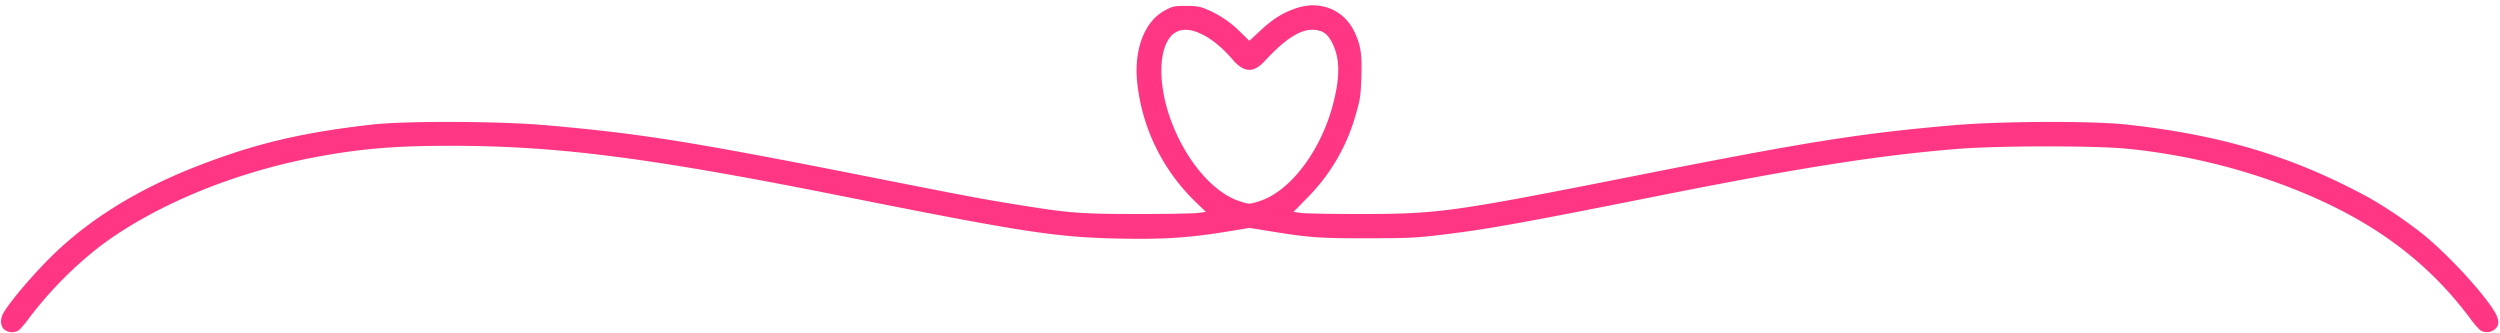 <?xml version="1.0" encoding="UTF-8" standalone="no"?><svg xmlns="http://www.w3.org/2000/svg" xmlns:xlink="http://www.w3.org/1999/xlink" fill="#fe3684" height="130.8" preserveAspectRatio="xMidYMid meet" version="1" viewBox="-0.4 -2.1 981.0 130.8" width="981" zoomAndPan="magnify"><g id="change1_1"><path d="M1.117,127.051c-1.494-1.59-1.489-4.191.013-6.664,3.207-5.276,13.08-16.657,20.662-23.816,14.314-13.517,32.667-24.68,54.794-33.329,22.807-8.915,41.244-13.316,68.933-16.456,13.177-1.494,49.756-1.365,68.138.241C250.488,50.245,270.424,53.41,338,66.769c41.517,8.207,46.63,9.172,60.184,11.36,21.154,3.416,25.209,3.732,47.988,3.743,11.374.006,22.01-.182,23.636-.415l2.957-.424L468.3,76.685a76.083,76.083,0,0,1-22.4-45.863c-1.532-13.172,2.659-24.416,10.733-28.793,3.128-1.7,3.639-1.807,8.369-1.8,4.47.006,5.468.191,8.861,1.664a40.683,40.683,0,0,1,12.71,8.839l3.276,3.175,4.233-3.924c5.019-4.655,8.681-6.964,13.948-8.8,9.416-3.274,18.775.406,22.959,9.028,2.539,5.233,3.1,8.817,2.808,17.848-.244,7.431-.452,8.842-2.174,14.713a74.741,74.741,0,0,1-18.882,32.595l-5.584,5.683,2.916.415c1.6.228,12.223.411,23.6.406,30.454-.013,35.82-.763,108.172-15.1,66.92-13.259,87.5-16.528,124.079-19.717,18.619-1.622,54.5-1.768,68.138-.276,37.482,4.1,65.729,12.645,95.446,28.88A173.419,173.419,0,0,1,951.242,90.52c9.192,7.693,20.953,20.305,26.3,28.208,2.85,4.21,3.127,6.725.932,8.452a4.858,4.858,0,0,1-5.808.159,36.92,36.92,0,0,1-3.678-4.363c-17.1-22.935-39.021-38.992-69.715-51.068a244.591,244.591,0,0,0-64.426-15.589c-12.038-1.308-50.838-1.3-67.078.006C737.024,58.808,705.838,63.7,650.587,74.7c-53.7,10.7-66.731,13.043-84.576,15.237-10.524,1.293-13.428,1.436-29.694,1.46-18.95.028-22.889-.253-38.046-2.716l-8.351-1.357L481.568,88.7c-14.975,2.455-24.761,3.132-41.227,2.85C414.46,91.1,402.314,89.264,330.313,74.9c-75.94-15.152-112.1-19.8-154.151-19.792-21.292,0-34.531,1.09-51.781,4.255-32.113,5.893-63.214,18.6-84.94,34.716a151.231,151.231,0,0,0-28.1,28.223,45.156,45.156,0,0,1-4.168,5.04,4.829,4.829,0,0,1-6.054-.288ZM493.584,76.9c12.284-3.824,24.388-19.781,29.2-38.5,2.717-10.566,2.6-17.647-.375-23.553-1.78-3.527-3.477-4.843-6.718-5.208-5.329-.6-11.4,3.133-19.741,12.145-4.492,4.852-8.189,4.71-12.644-.488-7.663-8.94-16.214-13.349-21.561-11.115-7.434,3.107-8.588,19.185-2.533,35.305,5.879,15.65,16.519,28.08,26.869,31.389,3.83,1.224,3.65,1.223,7.5.025Z"/></g></svg>
